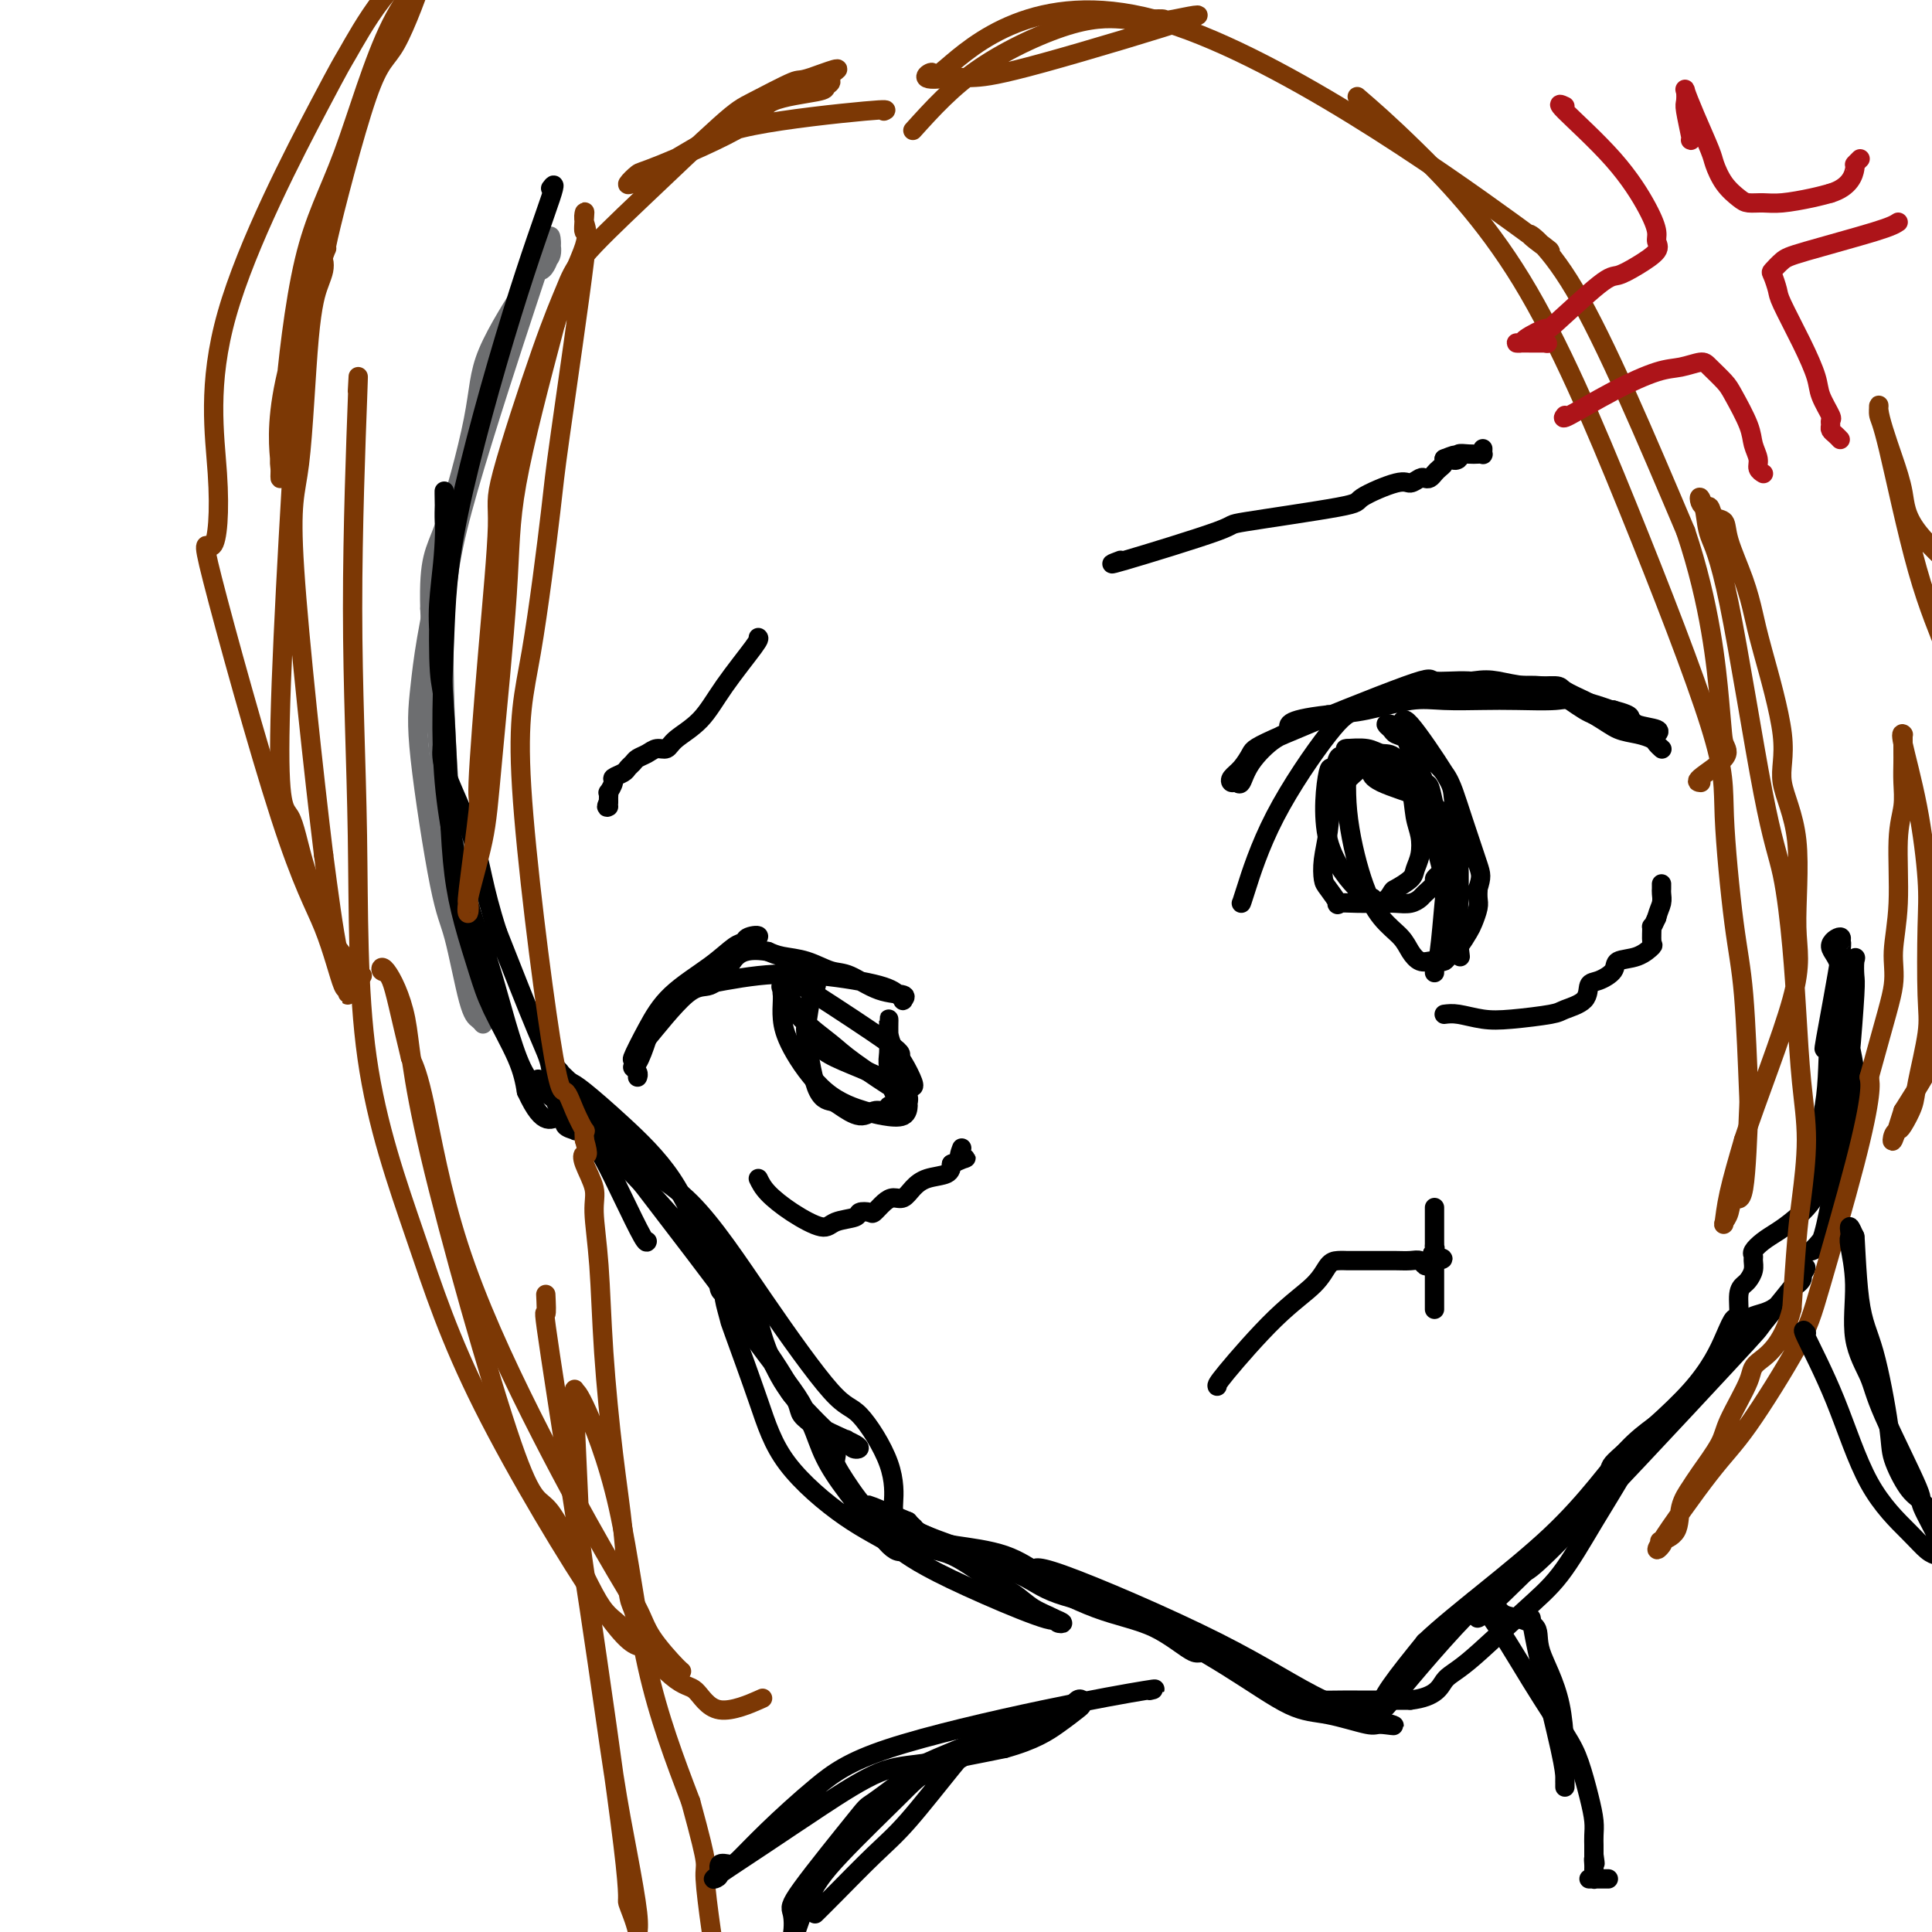 <svg viewBox='0 0 400 400' version='1.1' xmlns='http://www.w3.org/2000/svg' xmlns:xlink='http://www.w3.org/1999/xlink'><g fill='none' stroke='#6D6E70' stroke-width='4' stroke-linecap='round' stroke-linejoin='round'><path d='M111,57c0.358,-1.122 0.715,-2.244 -2,6c-2.715,8.244 -8.504,25.856 -12,38c-3.496,12.144 -4.699,18.822 -5,29c-0.301,10.178 0.300,23.858 1,33c0.700,9.142 1.498,13.747 2,16c0.502,2.253 0.710,2.153 1,3c0.290,0.847 0.664,2.641 1,4c0.336,1.359 0.633,2.283 0,2c-0.633,-0.283 -2.197,-1.772 -3,-4c-0.803,-2.228 -0.844,-5.195 -1,-7c-0.156,-1.805 -0.427,-2.447 -1,-8c-0.573,-5.553 -1.450,-16.015 -2,-24c-0.550,-7.985 -0.775,-13.492 -1,-19'/><path d='M89,126c-0.287,-10.576 0.997,-11.516 3,-17c2.003,-5.484 4.726,-15.513 6,-22c1.274,-6.487 1.098,-9.433 3,-14c1.902,-4.567 5.882,-10.756 8,-14c2.118,-3.244 2.373,-3.542 3,-4c0.627,-0.458 1.627,-1.077 2,-2c0.373,-0.923 0.118,-2.151 0,-3c-0.118,-0.849 -0.100,-1.319 0,-1c0.100,0.319 0.283,1.426 0,3c-0.283,1.574 -1.032,3.616 -2,4c-0.968,0.384 -2.156,-0.890 -6,10c-3.844,10.890 -10.346,33.944 -14,49c-3.654,15.056 -4.462,22.114 -5,27c-0.538,4.886 -0.807,7.599 0,15c0.807,7.401 2.689,19.489 4,26c1.311,6.511 2.050,7.443 3,11c0.950,3.557 2.110,9.737 3,13c0.890,3.263 1.509,3.609 2,4c0.491,0.391 0.855,0.826 1,1c0.145,0.174 0.073,0.087 0,0'/></g>
<g fill='none' stroke='#000000' stroke-width='4' stroke-linecap='round' stroke-linejoin='round'><path d='M114,39c0.594,-0.798 1.189,-1.596 0,2c-1.189,3.596 -4.160,11.585 -8,24c-3.840,12.415 -8.549,29.255 -11,41c-2.451,11.745 -2.643,18.393 -3,27c-0.357,8.607 -0.879,19.171 0,29c0.879,9.829 3.160,18.924 5,25c1.840,6.076 3.239,9.134 5,15c1.761,5.866 3.886,14.539 6,19c2.114,4.461 4.219,4.710 6,6c1.781,1.290 3.239,3.622 4,5c0.761,1.378 0.824,1.804 1,2c0.176,0.196 0.465,0.163 0,0c-0.465,-0.163 -1.685,-0.458 -2,-1c-0.315,-0.542 0.275,-1.333 0,-2c-0.275,-0.667 -1.414,-1.210 -2,-3c-0.586,-1.790 -0.619,-4.828 -1,-7c-0.381,-2.172 -1.109,-3.478 -3,-8c-1.891,-4.522 -4.946,-12.261 -8,-20'/><path d='M103,193c-3.085,-9.508 -3.297,-13.777 -5,-19c-1.703,-5.223 -4.897,-11.401 -6,-15c-1.103,-3.599 -0.113,-4.619 0,-9c0.113,-4.381 -0.649,-12.124 -1,-17c-0.351,-4.876 -0.290,-6.886 0,-10c0.290,-3.114 0.810,-7.333 1,-10c0.190,-2.667 0.052,-3.783 0,-5c-0.052,-1.217 -0.017,-2.536 0,-3c0.017,-0.464 0.018,-0.072 0,-1c-0.018,-0.928 -0.054,-3.175 0,-2c0.054,1.175 0.200,5.772 0,10c-0.200,4.228 -0.745,8.087 -1,13c-0.255,4.913 -0.221,10.879 0,14c0.221,3.121 0.629,3.397 1,8c0.371,4.603 0.705,13.535 1,20c0.295,6.465 0.551,10.464 1,14c0.449,3.536 1.090,6.608 2,10c0.910,3.392 2.089,7.105 3,10c0.911,2.895 1.553,4.972 3,8c1.447,3.028 3.699,7.008 5,10c1.301,2.992 1.650,4.996 2,7'/><path d='M109,226c3.655,7.984 5.291,5.443 7,5c1.709,-0.443 3.491,1.212 5,3c1.509,1.788 2.744,3.708 4,6c1.256,2.292 2.533,4.954 4,8c1.467,3.046 3.126,6.474 4,8c0.874,1.526 0.964,1.150 1,1c0.036,-0.150 0.018,-0.075 0,0'/><path d='M112,224c-0.849,-0.830 -1.698,-1.660 1,1c2.698,2.660 8.943,8.811 15,15c6.057,6.189 11.926,12.414 16,18c4.074,5.586 6.353,10.531 10,16c3.647,5.469 8.663,11.463 11,15c2.337,3.537 1.997,4.617 4,6c2.003,1.383 6.350,3.067 8,4c1.650,0.933 0.603,1.114 0,1c-0.603,-0.114 -0.760,-0.524 -1,-1c-0.240,-0.476 -0.562,-1.019 -1,-1c-0.438,0.019 -0.994,0.600 -3,-1c-2.006,-1.600 -5.464,-5.380 -7,-7c-1.536,-1.620 -1.149,-1.078 -4,-6c-2.851,-4.922 -8.938,-15.308 -13,-23c-4.062,-7.692 -6.099,-12.691 -9,-17c-2.901,-4.309 -6.666,-7.929 -10,-11c-3.334,-3.071 -6.238,-5.592 -8,-7c-1.762,-1.408 -2.381,-1.704 -3,-2'/><path d='M118,224c-3.611,-3.447 -2.140,-2.064 -2,-2c0.140,0.064 -1.053,-1.191 -1,-1c0.053,0.191 1.350,1.828 2,3c0.650,1.172 0.651,1.880 2,3c1.349,1.120 4.045,2.651 6,5c1.955,2.349 3.171,5.515 6,8c2.829,2.485 7.273,4.290 12,9c4.727,4.710 9.736,12.327 15,20c5.264,7.673 10.784,15.403 14,19c3.216,3.597 4.130,3.060 6,5c1.870,1.940 4.697,6.355 6,10c1.303,3.645 1.081,6.518 1,8c-0.081,1.482 -0.022,1.572 0,2c0.022,0.428 0.006,1.192 0,2c-0.006,0.808 -0.002,1.659 0,2c0.002,0.341 0.001,0.170 0,0'/><path d='M129,239c-3.232,-3.746 -6.463,-7.491 0,1c6.463,8.491 22.621,29.219 30,40c7.379,10.781 5.978,11.616 7,13c1.022,1.384 4.466,3.317 6,5c1.534,1.683 1.157,3.117 1,4c-0.157,0.883 -0.093,1.217 1,3c1.093,1.783 3.215,5.016 5,7c1.785,1.984 3.233,2.719 5,4c1.767,1.281 3.854,3.109 6,4c2.146,0.891 4.351,0.844 7,2c2.649,1.156 5.742,3.515 8,5c2.258,1.485 3.682,2.097 5,3c1.318,0.903 2.530,2.095 4,3c1.470,0.905 3.198,1.521 4,2c0.802,0.479 0.677,0.821 1,1c0.323,0.179 1.092,0.194 1,0c-0.092,-0.194 -1.046,-0.597 -2,-1'/><path d='M218,335c1.889,2.110 -12.887,-4.114 -21,-8c-8.113,-3.886 -9.561,-5.435 -12,-7c-2.439,-1.565 -5.868,-3.148 -10,-6c-4.132,-2.852 -8.968,-6.975 -12,-11c-3.032,-4.025 -4.262,-7.954 -6,-13c-1.738,-5.046 -3.986,-11.210 -5,-14c-1.014,-2.790 -0.794,-2.204 -1,-3c-0.206,-0.796 -0.839,-2.972 -1,-4c-0.161,-1.028 0.151,-0.907 0,-1c-0.151,-0.093 -0.765,-0.399 -1,-1c-0.235,-0.601 -0.091,-1.497 0,-2c0.091,-0.503 0.129,-0.614 0,-1c-0.129,-0.386 -0.426,-1.049 0,-1c0.426,0.049 1.575,0.808 2,1c0.425,0.192 0.127,-0.184 1,1c0.873,1.184 2.918,3.928 4,6c1.082,2.072 1.199,3.471 2,6c0.801,2.529 2.284,6.189 4,9c1.716,2.811 3.666,4.774 5,7c1.334,2.226 2.051,4.715 3,7c0.949,2.285 2.128,4.367 4,7c1.872,2.633 4.436,5.816 7,9'/><path d='M181,316c5.247,7.797 5.863,4.790 8,4c2.137,-0.790 5.795,0.638 10,2c4.205,1.362 8.959,2.659 12,4c3.041,1.341 4.371,2.725 8,4c3.629,1.275 9.557,2.440 16,5c6.443,2.560 13.400,6.513 19,10c5.600,3.487 9.844,6.506 13,8c3.156,1.494 5.223,1.462 8,2c2.777,0.538 6.262,1.648 8,2c1.738,0.352 1.728,-0.052 3,0c1.272,0.052 3.826,0.560 2,0c-1.826,-0.560 -8.034,-2.188 -14,-5c-5.966,-2.812 -11.692,-6.809 -22,-12c-10.308,-5.191 -25.199,-11.576 -32,-14c-6.801,-2.424 -5.513,-0.887 -6,-1c-0.487,-0.113 -2.749,-1.875 -6,-3c-3.251,-1.125 -7.490,-1.614 -10,-2c-2.510,-0.386 -3.291,-0.671 -4,-1c-0.709,-0.329 -1.345,-0.704 -2,-1c-0.655,-0.296 -1.330,-0.513 -2,-1c-0.670,-0.487 -1.335,-1.243 -2,-2'/><path d='M188,315c-15.411,-6.536 -4.938,-1.875 -1,0c3.938,1.875 1.340,0.963 1,1c-0.340,0.037 1.576,1.021 4,2c2.424,0.979 5.355,1.953 8,3c2.645,1.047 5.003,2.167 7,3c1.997,0.833 3.633,1.378 7,3c3.367,1.622 8.464,4.320 13,6c4.536,1.680 8.511,2.341 12,4c3.489,1.659 6.492,4.315 8,5c1.508,0.685 1.520,-0.601 5,1c3.480,1.601 10.426,6.089 14,8c3.574,1.911 3.775,1.244 4,1c0.225,-0.244 0.472,-0.065 2,0c1.528,0.065 4.335,0.018 6,0c1.665,-0.018 2.186,-0.005 3,0c0.814,0.005 1.920,0.001 3,0c1.080,-0.001 2.135,-0.000 3,0c0.865,0.000 1.541,0.000 2,0c0.459,-0.000 0.700,-0.000 1,0c0.300,0.000 0.657,0.000 1,0c0.343,-0.000 0.671,-0.000 1,0'/><path d='M292,352c5.455,-0.646 6.091,-2.762 7,-4c0.909,-1.238 2.089,-1.598 5,-4c2.911,-2.402 7.553,-6.846 11,-10c3.447,-3.154 5.700,-5.020 8,-8c2.300,-2.980 4.646,-7.076 7,-11c2.354,-3.924 4.717,-7.675 6,-10c1.283,-2.325 1.486,-3.223 2,-4c0.514,-0.777 1.337,-1.432 2,-2c0.663,-0.568 1.164,-1.047 1,-1c-0.164,0.047 -0.995,0.621 -2,2c-1.005,1.379 -2.184,3.563 -5,7c-2.816,3.437 -7.271,8.128 -12,12c-4.729,3.872 -9.734,6.924 -16,13c-6.266,6.076 -13.792,15.175 -17,19c-3.208,3.825 -2.097,2.376 -2,2c0.097,-0.376 -0.820,0.322 -1,0c-0.180,-0.322 0.377,-1.663 2,-4c1.623,-2.337 4.311,-5.668 7,-9'/><path d='M295,340c6.294,-6.002 18.030,-14.508 26,-22c7.970,-7.492 12.175,-13.969 16,-18c3.825,-4.031 7.270,-5.616 11,-9c3.730,-3.384 7.745,-8.566 10,-12c2.255,-3.434 2.752,-5.119 4,-6c1.248,-0.881 3.249,-0.957 5,-2c1.751,-1.043 3.251,-3.052 4,-4c0.749,-0.948 0.745,-0.835 1,-1c0.255,-0.165 0.769,-0.608 1,-1c0.231,-0.392 0.178,-0.732 0,-1c-0.178,-0.268 -0.482,-0.465 0,-1c0.482,-0.535 1.751,-1.408 0,1c-1.751,2.408 -6.521,8.098 -8,10c-1.479,1.902 0.334,0.018 -8,9c-8.334,8.982 -26.816,28.832 -35,37c-8.184,8.168 -6.070,4.653 -7,5c-0.930,0.347 -4.904,4.555 -7,7c-2.096,2.445 -2.313,3.127 -2,3c0.313,-0.127 1.157,-1.064 2,-2'/><path d='M308,333c3.670,-3.512 11.844,-11.293 17,-17c5.156,-5.707 7.293,-9.341 8,-11c0.707,-1.659 -0.017,-1.345 3,-4c3.017,-2.655 9.774,-8.280 14,-13c4.226,-4.720 5.920,-8.536 7,-11c1.080,-2.464 1.546,-3.577 2,-4c0.454,-0.423 0.896,-0.158 1,-1c0.104,-0.842 -0.130,-2.793 0,-4c0.130,-1.207 0.624,-1.672 1,-2c0.376,-0.328 0.635,-0.521 1,-1c0.365,-0.479 0.835,-1.245 1,-2c0.165,-0.755 0.025,-1.500 0,-2c-0.025,-0.500 0.067,-0.754 0,-1c-0.067,-0.246 -0.292,-0.484 0,-1c0.292,-0.516 1.100,-1.309 2,-2c0.900,-0.691 1.890,-1.278 3,-2c1.110,-0.722 2.339,-1.577 4,-3c1.661,-1.423 3.755,-3.415 5,-7c1.245,-3.585 1.643,-8.765 2,-12c0.357,-3.235 0.673,-4.525 1,-6c0.327,-1.475 0.665,-3.136 1,-5c0.335,-1.864 0.668,-3.932 1,-6'/><path d='M382,216c0.999,-5.491 0.998,-4.719 1,-5c0.002,-0.281 0.007,-1.616 0,-2c-0.007,-0.384 -0.025,0.184 0,0c0.025,-0.184 0.093,-1.121 0,0c-0.093,1.121 -0.348,4.300 0,7c0.348,2.700 1.299,4.919 1,10c-0.299,5.081 -1.847,13.022 -3,17c-1.153,3.978 -1.911,3.993 -2,5c-0.089,1.007 0.490,3.008 0,5c-0.490,1.992 -2.047,3.976 -3,5c-0.953,1.024 -1.300,1.088 -1,1c0.300,-0.088 1.246,-0.329 2,-2c0.754,-1.671 1.316,-4.773 2,-8c0.684,-3.227 1.490,-6.578 2,-10c0.510,-3.422 0.725,-6.913 1,-10c0.275,-3.087 0.611,-5.770 1,-10c0.389,-4.230 0.831,-10.006 1,-13c0.169,-2.994 0.066,-3.204 0,-4c-0.066,-0.796 -0.095,-2.176 0,-3c0.095,-0.824 0.313,-1.093 0,0c-0.313,1.093 -1.156,3.546 -2,6'/><path d='M382,205c-0.762,4.700 -1.669,13.449 -3,21c-1.331,7.551 -3.088,13.902 -4,17c-0.912,3.098 -0.979,2.941 -1,3c-0.021,0.059 0.006,0.334 0,1c-0.006,0.666 -0.044,1.722 0,1c0.044,-0.722 0.170,-3.222 1,-7c0.830,-3.778 2.363,-8.836 3,-14c0.637,-5.164 0.376,-10.436 1,-15c0.624,-4.564 2.132,-8.419 2,-11c-0.132,-2.581 -1.903,-3.886 -2,-5c-0.097,-1.114 1.480,-2.036 2,-2c0.520,0.036 -0.018,1.032 0,1c0.018,-0.032 0.593,-1.091 0,3c-0.593,4.091 -2.352,13.332 -3,17c-0.648,3.668 -0.185,1.762 0,1c0.185,-0.762 0.093,-0.381 0,0'/></g>
<g fill='none' stroke='#7C3805' stroke-width='4' stroke-linecap='round' stroke-linejoin='round'><path d='M183,23c0.599,-0.235 1.198,-0.469 -4,0c-5.198,0.469 -16.194,1.642 -23,3c-6.806,1.358 -9.423,2.902 -13,5c-3.577,2.098 -8.114,4.751 -10,6c-1.886,1.249 -1.119,1.094 -1,1c0.119,-0.094 -0.409,-0.128 -1,0c-0.591,0.128 -1.245,0.417 -1,0c0.245,-0.417 1.390,-1.540 2,-2c0.610,-0.460 0.684,-0.256 5,-2c4.316,-1.744 12.874,-5.437 17,-8c4.126,-2.563 3.821,-3.996 6,-5c2.179,-1.004 6.842,-1.578 9,-2c2.158,-0.422 1.812,-0.690 2,-1c0.188,-0.310 0.911,-0.660 1,-1c0.089,-0.340 -0.455,-0.670 -1,-1'/><path d='M171,16c5.791,-3.407 -0.231,-0.923 -3,0c-2.769,0.923 -2.286,0.286 -4,1c-1.714,0.714 -5.627,2.778 -8,4c-2.373,1.222 -3.207,1.603 -7,5c-3.793,3.397 -10.545,9.810 -16,15c-5.455,5.190 -9.614,9.156 -12,12c-2.386,2.844 -2.998,4.567 -4,7c-1.002,2.433 -2.392,5.577 -5,13c-2.608,7.423 -6.434,19.126 -8,25c-1.566,5.874 -0.872,5.919 -1,11c-0.128,5.081 -1.078,15.198 -2,26c-0.922,10.802 -1.816,22.290 -2,27c-0.184,4.710 0.340,2.644 0,6c-0.340,3.356 -1.545,12.135 -2,16c-0.455,3.865 -0.159,2.817 0,3c0.159,0.183 0.183,1.599 0,2c-0.183,0.401 -0.573,-0.211 0,-3c0.573,-2.789 2.109,-7.756 3,-12c0.891,-4.244 1.136,-7.767 2,-17c0.864,-9.233 2.348,-24.178 3,-34c0.652,-9.822 0.472,-14.521 2,-23c1.528,-8.479 4.764,-20.740 8,-33'/><path d='M115,67c2.596,-8.458 5.087,-13.103 6,-16c0.913,-2.897 0.249,-4.045 0,-5c-0.249,-0.955 -0.085,-1.716 0,-2c0.085,-0.284 0.089,-0.089 0,1c-0.089,1.089 -0.270,3.072 0,3c0.270,-0.072 0.991,-2.200 0,6c-0.991,8.200 -3.696,26.728 -5,36c-1.304,9.272 -1.209,9.287 -2,16c-0.791,6.713 -2.469,20.125 -4,29c-1.531,8.875 -2.914,13.213 -2,28c0.914,14.787 4.126,40.024 6,52c1.874,11.976 2.411,10.693 3,11c0.589,0.307 1.230,2.206 2,4c0.770,1.794 1.669,3.483 2,4c0.331,0.517 0.095,-0.138 0,0c-0.095,0.138 -0.047,1.069 0,2'/><path d='M121,236c1.116,3.875 0.407,3.063 0,3c-0.407,-0.063 -0.513,0.625 0,2c0.513,1.375 1.646,3.439 2,5c0.354,1.561 -0.070,2.620 0,5c0.070,2.380 0.635,6.080 1,11c0.365,4.920 0.531,11.060 1,18c0.469,6.940 1.240,14.681 2,21c0.760,6.319 1.510,11.216 2,16c0.490,4.784 0.720,9.453 1,12c0.280,2.547 0.611,2.970 1,4c0.389,1.030 0.836,2.668 1,3c0.164,0.332 0.044,-0.641 0,-1c-0.044,-0.359 -0.013,-0.102 0,0c0.013,0.102 0.006,0.051 0,0'/><path d='M74,81c0.144,-2.906 0.289,-5.812 0,2c-0.289,7.812 -1.011,26.342 -1,43c0.011,16.658 0.753,31.445 1,47c0.247,15.555 -0.003,31.879 2,46c2.003,14.121 6.259,26.038 10,37c3.741,10.962 6.967,20.968 14,35c7.033,14.032 17.873,32.089 24,41c6.127,8.911 7.540,8.674 9,9c1.460,0.326 2.966,1.213 4,2c1.034,0.787 1.595,1.475 2,2c0.405,0.525 0.655,0.889 1,1c0.345,0.111 0.785,-0.029 1,0c0.215,0.029 0.204,0.229 -1,-1c-1.204,-1.229 -3.601,-3.886 -5,-6c-1.399,-2.114 -1.799,-3.684 -3,-6c-1.201,-2.316 -3.203,-5.377 -7,-12c-3.797,-6.623 -9.389,-16.806 -15,-28c-5.611,-11.194 -11.241,-23.398 -15,-35c-3.759,-11.602 -5.645,-22.600 -7,-29c-1.355,-6.400 -2.177,-8.200 -3,-10'/><path d='M85,219c-2.332,-9.565 -3.161,-13.977 -4,-16c-0.839,-2.023 -1.687,-1.658 -2,-2c-0.313,-0.342 -0.091,-1.390 1,0c1.091,1.390 3.051,5.217 4,10c0.949,4.783 0.887,10.523 5,28c4.113,17.477 12.400,46.691 17,60c4.600,13.309 5.514,10.714 8,14c2.486,3.286 6.544,12.453 9,17c2.456,4.547 3.311,4.475 6,7c2.689,2.525 7.212,7.646 10,10c2.788,2.354 3.840,1.940 5,3c1.160,1.060 2.428,3.593 5,4c2.572,0.407 6.449,-1.312 8,-2c1.551,-0.688 0.775,-0.344 0,0'/><path d='M189,27c4.065,-4.506 8.131,-9.012 14,-13c5.869,-3.988 13.542,-7.459 19,-9c5.458,-1.541 8.702,-1.153 11,-1c2.298,0.153 3.650,0.072 5,0c1.350,-0.072 2.697,-0.135 3,0c0.303,0.135 -0.438,0.467 2,0c2.438,-0.467 8.056,-1.733 3,0c-5.056,1.733 -20.784,6.467 -30,9c-9.216,2.533 -11.919,2.867 -14,3c-2.081,0.133 -3.541,0.067 -5,0'/><path d='M197,16c-8.288,1.348 -4.509,-1.281 -4,-1c0.509,0.281 -2.253,3.474 3,-1c5.253,-4.474 18.521,-16.613 43,-10c24.479,6.613 60.170,31.979 74,42c13.830,10.021 5.800,4.698 4,3c-1.800,-1.698 2.628,0.229 9,11c6.372,10.771 14.686,30.385 23,50'/><path d='M349,110c5.105,15.149 6.366,28.021 7,35c0.634,6.979 0.639,8.066 1,9c0.361,0.934 1.076,1.714 0,3c-1.076,1.286 -3.944,3.077 -5,4c-1.056,0.923 -0.302,0.978 0,1c0.302,0.022 0.151,0.011 0,0'/><path d='M281,20c3.115,2.682 6.231,5.364 12,11c5.769,5.636 14.193,14.227 22,27c7.807,12.773 14.999,29.729 22,47c7.001,17.271 13.813,34.858 17,45c3.187,10.142 2.749,12.840 3,19c0.251,6.160 1.190,15.783 2,22c0.810,6.217 1.492,9.029 2,15c0.508,5.971 0.841,15.102 1,19c0.159,3.898 0.144,2.564 0,6c-0.144,3.436 -0.417,11.642 -1,15c-0.583,3.358 -1.475,1.866 -2,2c-0.525,0.134 -0.682,1.892 -1,3c-0.318,1.108 -0.797,1.565 -1,2c-0.203,0.435 -0.132,0.848 0,0c0.132,-0.848 0.323,-2.957 1,-6c0.677,-3.043 1.838,-7.022 3,-11'/><path d='M361,236c2.683,-8.226 7.889,-21.291 10,-29c2.111,-7.709 1.127,-10.063 1,-15c-0.127,-4.937 0.605,-12.457 0,-18c-0.605,-5.543 -2.545,-9.109 -3,-12c-0.455,-2.891 0.575,-5.109 0,-10c-0.575,-4.891 -2.755,-12.456 -4,-17c-1.245,-4.544 -1.556,-6.067 -2,-8c-0.444,-1.933 -1.022,-4.277 -2,-7c-0.978,-2.723 -2.356,-5.825 -3,-8c-0.644,-2.175 -0.554,-3.422 -1,-4c-0.446,-0.578 -1.427,-0.486 -2,-1c-0.573,-0.514 -0.739,-1.633 -1,-2c-0.261,-0.367 -0.619,0.017 -1,0c-0.381,-0.017 -0.787,-0.436 -1,-1c-0.213,-0.564 -0.234,-1.273 0,-1c0.234,0.273 0.724,1.527 1,3c0.276,1.473 0.340,3.165 1,5c0.660,1.835 1.917,3.814 4,14c2.083,10.186 4.991,28.579 7,39c2.009,10.421 3.117,12.868 4,17c0.883,4.132 1.540,9.948 2,15c0.460,5.052 0.723,9.341 1,14c0.277,4.659 0.569,9.688 1,14c0.431,4.312 1.002,7.908 1,12c-0.002,4.092 -0.578,8.678 -1,12c-0.422,3.322 -0.692,5.378 -1,9c-0.308,3.622 -0.654,8.811 -1,14'/><path d='M371,271c-1.989,7.778 -5.461,9.722 -7,11c-1.539,1.278 -1.146,1.888 -2,4c-0.854,2.112 -2.954,5.725 -4,8c-1.046,2.275 -1.037,3.211 -2,5c-0.963,1.789 -2.896,4.431 -4,6c-1.104,1.569 -1.379,2.066 -2,3c-0.621,0.934 -1.590,2.304 -2,4c-0.410,1.696 -0.262,3.717 -1,5c-0.738,1.283 -2.362,1.828 -3,2c-0.638,0.172 -0.291,-0.029 0,0c0.291,0.029 0.525,0.288 0,1c-0.525,0.712 -1.810,1.877 0,-1c1.810,-2.877 6.715,-9.797 10,-14c3.285,-4.203 4.951,-5.689 8,-10c3.049,-4.311 7.483,-11.448 10,-16c2.517,-4.552 3.118,-6.519 5,-13c1.882,-6.481 5.045,-17.476 7,-25c1.955,-7.524 2.701,-11.578 3,-14c0.299,-2.422 0.149,-3.211 0,-4'/><path d='M387,223c3.470,-12.655 4.646,-16.292 5,-19c0.354,-2.708 -0.116,-4.489 0,-7c0.116,-2.511 0.816,-5.754 1,-10c0.184,-4.246 -0.147,-9.494 0,-13c0.147,-3.506 0.771,-5.268 1,-7c0.229,-1.732 0.061,-3.434 0,-5c-0.061,-1.566 -0.016,-2.997 0,-4c0.016,-1.003 0.004,-1.579 0,-2c-0.004,-0.421 -0.001,-0.687 0,-1c0.001,-0.313 0.001,-0.672 0,-1c-0.001,-0.328 -0.003,-0.626 0,-1c0.003,-0.374 0.010,-0.825 0,-1c-0.010,-0.175 -0.037,-0.075 0,0c0.037,0.075 0.140,0.125 0,0c-0.140,-0.125 -0.521,-0.425 0,2c0.521,2.425 1.945,7.574 3,13c1.055,5.426 1.740,11.130 2,15c0.260,3.870 0.096,5.906 0,10c-0.096,4.094 -0.124,10.246 0,14c0.124,3.754 0.398,5.111 0,8c-0.398,2.889 -1.469,7.312 -2,10c-0.531,2.688 -0.522,3.643 -1,5c-0.478,1.357 -1.443,3.118 -2,4c-0.557,0.882 -0.706,0.886 -1,1c-0.294,0.114 -0.733,0.338 -1,1c-0.267,0.662 -0.362,1.760 0,1c0.362,-0.760 1.181,-3.380 2,-6'/><path d='M394,230c1.731,-2.881 5.058,-7.583 8,-14c2.942,-6.417 5.500,-14.547 7,-19c1.500,-4.453 1.942,-5.228 3,-11c1.058,-5.772 2.730,-16.541 3,-22c0.270,-5.459 -0.863,-5.609 -1,-7c-0.137,-1.391 0.721,-4.022 0,-10c-0.721,-5.978 -3.022,-15.304 -4,-20c-0.978,-4.696 -0.633,-4.762 -3,-7c-2.367,-2.238 -7.447,-6.648 -10,-10c-2.553,-3.352 -2.579,-5.646 -3,-8c-0.421,-2.354 -1.238,-4.768 -2,-7c-0.762,-2.232 -1.469,-4.281 -2,-6c-0.531,-1.719 -0.885,-3.107 -1,-4c-0.115,-0.893 0.010,-1.292 0,-1c-0.010,0.292 -0.155,1.275 0,2c0.155,0.725 0.609,1.193 2,7c1.391,5.807 3.721,16.954 6,25c2.279,8.046 4.509,12.992 6,17c1.491,4.008 2.243,7.079 3,10c0.757,2.921 1.521,5.691 2,10c0.479,4.309 0.675,10.155 1,14c0.325,3.845 0.780,5.689 1,9c0.220,3.311 0.206,8.089 0,11c-0.206,2.911 -0.603,3.956 -1,5'/><path d='M409,194c-0.023,7.101 -0.581,5.353 -1,5c-0.419,-0.353 -0.700,0.689 -1,1c-0.300,0.311 -0.619,-0.109 -1,0c-0.381,0.109 -0.823,0.745 -1,1c-0.177,0.255 -0.088,0.127 0,0'/><path d='M91,-8c0.885,-0.773 1.770,-1.547 0,0c-1.770,1.547 -6.196,5.414 -10,13c-3.804,7.586 -6.984,18.890 -10,27c-3.016,8.110 -5.866,13.026 -8,22c-2.134,8.974 -3.553,22.006 -4,28c-0.447,5.994 0.078,4.950 0,6c-0.078,1.050 -0.757,4.196 -1,6c-0.243,1.804 -0.048,2.268 0,3c0.048,0.732 -0.050,1.734 0,2c0.050,0.266 0.249,-0.203 0,-3c-0.249,-2.797 -0.947,-7.924 1,-17c1.947,-9.076 6.540,-22.103 8,-26c1.460,-3.897 -0.214,1.337 1,-4c1.214,-5.337 5.315,-21.245 8,-29c2.685,-7.755 3.954,-7.357 6,-11c2.046,-3.643 4.870,-11.327 6,-15c1.130,-3.673 0.565,-3.337 0,-3'/><path d='M88,-9c4.446,-13.878 1.062,-4.571 0,-1c-1.062,3.571 0.200,1.408 -1,2c-1.200,0.592 -4.860,3.938 -8,8c-3.140,4.062 -5.760,8.840 -7,11c-1.240,2.160 -1.101,1.702 -6,11c-4.899,9.298 -14.837,28.351 -19,43c-4.163,14.649 -2.550,24.893 -2,33c0.550,8.107 0.039,14.077 -1,15c-1.039,0.923 -2.604,-3.203 0,7c2.604,10.203 9.377,34.734 14,49c4.623,14.266 7.097,18.269 9,23c1.903,4.731 3.237,10.192 4,12c0.763,1.808 0.956,-0.038 1,0c0.044,0.038 -0.060,1.959 0,2c0.060,0.041 0.285,-1.797 0,-3c-0.285,-1.203 -1.082,-1.772 -2,-6c-0.918,-4.228 -1.959,-12.114 -3,-20'/><path d='M67,177c-2.014,-16.583 -5.047,-44.540 -6,-59c-0.953,-14.460 0.176,-15.422 1,-22c0.824,-6.578 1.343,-18.771 2,-26c0.657,-7.229 1.451,-9.493 2,-11c0.549,-1.507 0.852,-2.257 1,-3c0.148,-0.743 0.142,-1.480 0,-2c-0.142,-0.520 -0.421,-0.822 -1,0c-0.579,0.822 -1.458,2.770 -2,3c-0.542,0.230 -0.748,-1.257 -2,17c-1.252,18.257 -3.550,56.258 -4,75c-0.450,18.742 0.949,18.223 2,20c1.051,1.777 1.755,5.848 3,10c1.245,4.152 3.030,8.383 4,11c0.970,2.617 1.124,3.619 2,5c0.876,1.381 2.472,3.141 3,4c0.528,0.859 -0.013,0.818 0,1c0.013,0.182 0.580,0.587 1,1c0.420,0.413 0.691,0.832 1,1c0.309,0.168 0.654,0.084 1,0'/></g>
<g fill='none' stroke='#000000' stroke-width='4' stroke-linecap='round' stroke-linejoin='round'><path d='M257,187c0.040,-0.047 0.079,-0.094 1,-3c0.921,-2.906 2.723,-8.671 6,-15c3.277,-6.329 8.028,-13.222 11,-17c2.972,-3.778 4.164,-4.441 6,-5c1.836,-0.559 4.317,-1.012 7,-2c2.683,-0.988 5.569,-2.509 7,-3c1.431,-0.491 1.406,0.050 3,0c1.594,-0.050 4.805,-0.691 7,-1c2.195,-0.309 3.372,-0.286 5,0c1.628,0.286 3.705,0.836 6,1c2.295,0.164 4.807,-0.057 6,0c1.193,0.057 1.065,0.394 2,1c0.935,0.606 2.931,1.482 4,2c1.069,0.518 1.211,0.678 2,1c0.789,0.322 2.225,0.806 3,1c0.775,0.194 0.887,0.097 1,0'/><path d='M334,147c5.053,1.333 3.185,1.664 3,2c-0.185,0.336 1.313,0.675 2,1c0.687,0.325 0.562,0.634 1,1c0.438,0.366 1.439,0.787 2,1c0.561,0.213 0.684,0.218 1,0c0.316,-0.218 0.826,-0.657 0,-1c-0.826,-0.343 -2.989,-0.589 -4,-1c-1.011,-0.411 -0.872,-0.986 -3,-2c-2.128,-1.014 -6.525,-2.467 -9,-3c-2.475,-0.533 -3.029,-0.144 -5,0c-1.971,0.144 -5.361,0.045 -8,0c-2.639,-0.045 -4.528,-0.037 -7,0c-2.472,0.037 -5.529,0.103 -8,0c-2.471,-0.103 -4.358,-0.374 -7,0c-2.642,0.374 -6.041,1.393 -9,2c-2.959,0.607 -5.480,0.804 -8,1'/><path d='M275,148c-9.748,1.086 -8.117,2.301 -8,3c0.117,0.699 -1.278,0.881 -3,2c-1.722,1.119 -3.769,3.173 -5,5c-1.231,1.827 -1.645,3.427 -2,4c-0.355,0.573 -0.652,0.119 -1,0c-0.348,-0.119 -0.746,0.096 -1,0c-0.254,-0.096 -0.364,-0.504 0,-1c0.364,-0.496 1.202,-1.082 2,-2c0.798,-0.918 1.555,-2.170 2,-3c0.445,-0.830 0.576,-1.238 7,-4c6.424,-2.762 19.140,-7.878 25,-10c5.860,-2.122 4.865,-1.249 6,-1c1.135,0.249 4.400,-0.127 7,0c2.600,0.127 4.534,0.758 6,1c1.466,0.242 2.465,0.096 4,0c1.535,-0.096 3.605,-0.142 5,0c1.395,0.142 2.116,0.471 3,1c0.884,0.529 1.930,1.258 3,2c1.070,0.742 2.163,1.498 3,2c0.837,0.502 1.419,0.751 2,1'/><path d='M330,148c2.637,1.560 3.730,2.460 5,3c1.270,0.540 2.719,0.719 4,1c1.281,0.281 2.396,0.664 3,1c0.604,0.336 0.698,0.626 1,1c0.302,0.374 0.812,0.831 1,1c0.188,0.169 0.054,0.048 0,0c-0.054,-0.048 -0.027,-0.024 0,0'/><path d='M284,157c0.204,-0.055 0.408,-0.110 -1,1c-1.408,1.110 -4.428,3.384 -6,6c-1.572,2.616 -1.695,5.574 -2,8c-0.305,2.426 -0.792,4.321 -1,6c-0.208,1.679 -0.136,3.144 0,4c0.136,0.856 0.336,1.105 1,2c0.664,0.895 1.791,2.436 2,3c0.209,0.564 -0.499,0.152 0,0c0.499,-0.152 2.204,-0.044 4,0c1.796,0.044 3.684,0.024 5,0c1.316,-0.024 2.059,-0.052 3,0c0.941,0.052 2.080,0.183 3,0c0.920,-0.183 1.622,-0.679 2,-1c0.378,-0.321 0.431,-0.468 1,-1c0.569,-0.532 1.653,-1.451 2,-2c0.347,-0.549 -0.044,-0.728 0,-1c0.044,-0.272 0.522,-0.636 1,-1'/><path d='M298,181c1.154,-1.303 1.038,-1.561 1,-2c-0.038,-0.439 0.001,-1.060 0,-2c-0.001,-0.940 -0.042,-2.200 0,-3c0.042,-0.800 0.166,-1.141 0,-2c-0.166,-0.859 -0.621,-2.237 -1,-3c-0.379,-0.763 -0.681,-0.911 -1,-2c-0.319,-1.089 -0.653,-3.118 -1,-4c-0.347,-0.882 -0.706,-0.618 -1,-1c-0.294,-0.382 -0.524,-1.409 -1,-2c-0.476,-0.591 -1.199,-0.746 -2,-1c-0.801,-0.254 -1.682,-0.608 -2,-1c-0.318,-0.392 -0.074,-0.823 -1,-1c-0.926,-0.177 -3.021,-0.101 -5,0c-1.979,0.101 -3.843,0.227 -5,0c-1.157,-0.227 -1.608,-0.808 -2,0c-0.392,0.808 -0.726,3.006 -1,3c-0.274,-0.006 -0.488,-2.215 -1,0c-0.512,2.215 -1.321,8.852 0,14c1.321,5.148 4.771,8.805 6,10c1.229,1.195 0.237,-0.071 0,0c-0.237,0.071 0.282,1.481 1,2c0.718,0.519 1.634,0.148 2,0c0.366,-0.148 0.183,-0.074 0,0'/><path d='M284,186c2.283,1.664 3.491,-0.175 4,-1c0.509,-0.825 0.319,-0.636 1,-1c0.681,-0.364 2.232,-1.281 3,-2c0.768,-0.719 0.754,-1.239 1,-2c0.246,-0.761 0.751,-1.763 1,-3c0.249,-1.237 0.243,-2.709 0,-4c-0.243,-1.291 -0.724,-2.402 -1,-4c-0.276,-1.598 -0.348,-3.682 -1,-6c-0.652,-2.318 -1.885,-4.870 -3,-6c-1.115,-1.130 -2.113,-0.839 -3,-1c-0.887,-0.161 -1.662,-0.774 -3,-1c-1.338,-0.226 -3.239,-0.065 -4,0c-0.761,0.065 -0.380,0.032 0,0'/><path d='M279,155c0.066,-0.033 0.133,-0.067 0,2c-0.133,2.067 -0.464,6.234 0,11c0.464,4.766 1.724,10.132 3,14c1.276,3.868 2.569,6.238 4,8c1.431,1.762 2.999,2.917 4,4c1.001,1.083 1.434,2.094 2,3c0.566,0.906 1.265,1.708 2,2c0.735,0.292 1.506,0.076 2,0c0.494,-0.076 0.713,-0.011 1,0c0.287,0.011 0.644,-0.031 1,0c0.356,0.031 0.711,0.137 1,0c0.289,-0.137 0.512,-0.516 1,-1c0.488,-0.484 1.241,-1.074 2,-2c0.759,-0.926 1.524,-2.187 2,-3c0.476,-0.813 0.664,-1.177 1,-2c0.336,-0.823 0.821,-2.106 1,-3c0.179,-0.894 0.051,-1.398 0,-2c-0.051,-0.602 -0.026,-1.301 0,-2'/><path d='M306,184c0.774,-2.526 0.709,-2.841 0,-5c-0.709,-2.159 -2.062,-6.161 -3,-9c-0.938,-2.839 -1.460,-4.514 -2,-6c-0.540,-1.486 -1.099,-2.783 -2,-4c-0.901,-1.217 -2.143,-2.353 -3,-3c-0.857,-0.647 -1.328,-0.803 -2,-1c-0.672,-0.197 -1.543,-0.435 -2,-1c-0.457,-0.565 -0.499,-1.459 -1,-2c-0.501,-0.541 -1.462,-0.731 -2,-1c-0.538,-0.269 -0.655,-0.617 -1,-1c-0.345,-0.383 -0.919,-0.800 -1,-1c-0.081,-0.200 0.331,-0.182 1,0c0.669,0.182 1.595,0.527 2,0c0.405,-0.527 0.291,-1.927 2,0c1.709,1.927 5.243,7.181 7,10c1.757,2.819 1.739,3.203 2,6c0.261,2.797 0.802,8.006 1,12c0.198,3.994 0.053,6.771 0,9c-0.053,2.229 -0.014,3.908 0,5c0.014,1.092 0.004,1.598 0,2c-0.004,0.402 -0.002,0.701 0,1'/><path d='M302,195c0.525,5.610 0.338,2.136 0,1c-0.338,-1.136 -0.827,0.067 -1,0c-0.173,-0.067 -0.032,-1.405 0,-2c0.032,-0.595 -0.046,-0.446 0,-2c0.046,-1.554 0.216,-4.811 0,-7c-0.216,-2.189 -0.818,-3.310 -1,-5c-0.182,-1.690 0.057,-3.951 0,-6c-0.057,-2.049 -0.408,-3.888 -1,-5c-0.592,-1.112 -1.423,-1.498 -2,-2c-0.577,-0.502 -0.900,-1.120 -3,-2c-2.100,-0.880 -5.979,-2.023 -8,-3c-2.021,-0.977 -2.186,-1.788 -2,-2c0.186,-0.212 0.723,0.173 1,0c0.277,-0.173 0.296,-0.906 2,0c1.704,0.906 5.095,3.452 7,6c1.905,2.548 2.325,5.100 3,8c0.675,2.900 1.603,6.148 2,8c0.397,1.852 0.261,2.306 0,5c-0.261,2.694 -0.646,7.627 -1,10c-0.354,2.373 -0.677,2.187 -1,2'/><path d='M297,199c0.000,4.167 0.000,2.083 0,0'/><path d='M144,204c-0.631,0.214 -1.263,0.428 1,0c2.263,-0.428 7.419,-1.498 12,-2c4.581,-0.502 8.585,-0.435 13,0c4.415,0.435 9.239,1.237 12,2c2.761,0.763 3.458,1.486 4,2c0.542,0.514 0.928,0.821 1,1c0.072,0.179 -0.170,0.232 0,0c0.170,-0.232 0.753,-0.748 0,-1c-0.753,-0.252 -2.841,-0.238 -5,-1c-2.159,-0.762 -4.388,-2.298 -6,-3c-1.612,-0.702 -2.607,-0.570 -4,-1c-1.393,-0.430 -3.183,-1.424 -5,-2c-1.817,-0.576 -3.662,-0.736 -5,-1c-1.338,-0.264 -2.169,-0.632 -3,-1'/><path d='M159,197c-5.794,-0.962 -6.777,1.135 -8,3c-1.223,1.865 -2.684,3.500 -4,4c-1.316,0.500 -2.488,-0.135 -5,2c-2.512,2.135 -6.364,7.038 -8,9c-1.636,1.962 -1.057,0.981 -1,1c0.057,0.019 -0.408,1.037 -1,2c-0.592,0.963 -1.312,1.869 -1,1c0.312,-0.869 1.656,-3.514 3,-6c1.344,-2.486 2.686,-4.813 5,-7c2.314,-2.187 5.598,-4.234 8,-6c2.402,-1.766 3.923,-3.249 5,-4c1.077,-0.751 1.711,-0.768 2,-1c0.289,-0.232 0.232,-0.678 1,-1c0.768,-0.322 2.362,-0.521 2,0c-0.362,0.521 -2.681,1.760 -5,3'/><path d='M152,197c-1.606,1.248 -4.120,2.870 -7,5c-2.880,2.130 -6.127,4.770 -8,7c-1.873,2.230 -2.372,4.051 -3,6c-0.628,1.949 -1.384,4.025 -2,5c-0.616,0.975 -1.093,0.849 -1,1c0.093,0.151 0.756,0.579 1,1c0.244,0.421 0.070,0.835 0,1c-0.070,0.165 -0.035,0.083 0,0'/><path d='M169,204c-0.320,0.182 -0.640,0.364 -1,2c-0.360,1.636 -0.762,4.727 -1,6c-0.238,1.273 -0.314,0.728 0,3c0.314,2.272 1.018,7.361 2,10c0.982,2.639 2.242,2.827 3,3c0.758,0.173 1.015,0.330 2,1c0.985,0.670 2.697,1.854 4,2c1.303,0.146 2.195,-0.745 3,-1c0.805,-0.255 1.523,0.126 2,0c0.477,-0.126 0.713,-0.757 1,-1c0.287,-0.243 0.623,-0.096 1,0c0.377,0.096 0.794,0.141 1,0c0.206,-0.141 0.202,-0.469 0,-1c-0.202,-0.531 -0.601,-1.266 -1,-2'/><path d='M185,226c0.317,-1.531 -2.390,-2.859 -5,-4c-2.610,-1.141 -5.123,-2.093 -7,-3c-1.877,-0.907 -3.120,-1.767 -4,-3c-0.880,-1.233 -1.399,-2.838 -2,-4c-0.601,-1.162 -1.285,-1.883 -2,-3c-0.715,-1.117 -1.460,-2.632 -2,-3c-0.540,-0.368 -0.874,0.410 -1,0c-0.126,-0.410 -0.043,-2.006 0,-2c0.043,0.006 0.045,1.616 0,3c-0.045,1.384 -0.138,2.542 0,4c0.138,1.458 0.506,3.216 2,6c1.494,2.784 4.113,6.595 7,9c2.887,2.405 6.041,3.405 8,4c1.959,0.595 2.721,0.784 4,1c1.279,0.216 3.075,0.460 4,0c0.925,-0.460 0.980,-1.624 1,-2c0.020,-0.376 0.006,0.035 0,0c-0.006,-0.035 -0.003,-0.518 0,-1'/><path d='M188,228c0.477,-1.002 -0.831,-2.007 -1,-2c-0.169,0.007 0.799,1.025 -1,0c-1.799,-1.025 -6.367,-4.092 -9,-6c-2.633,-1.908 -3.332,-2.658 -5,-4c-1.668,-1.342 -4.306,-3.278 -6,-5c-1.694,-1.722 -2.443,-3.231 -3,-4c-0.557,-0.769 -0.923,-0.796 -1,-1c-0.077,-0.204 0.135,-0.583 0,-1c-0.135,-0.417 -0.618,-0.871 0,-1c0.618,-0.129 2.337,0.067 3,0c0.663,-0.067 0.269,-0.397 4,2c3.731,2.397 11.588,7.522 15,10c3.412,2.478 2.379,2.310 2,3c-0.379,0.690 -0.104,2.237 0,3c0.104,0.763 0.038,0.741 0,1c-0.038,0.259 -0.049,0.801 0,1c0.049,0.199 0.157,0.057 0,0c-0.157,-0.057 -0.578,-0.028 -1,0'/><path d='M185,224c-0.072,0.682 -0.751,-1.611 -1,-3c-0.249,-1.389 -0.066,-1.872 0,-3c0.066,-1.128 0.017,-2.900 0,-4c-0.017,-1.100 -0.002,-1.529 0,-2c0.002,-0.471 -0.008,-0.984 0,-1c0.008,-0.016 0.034,0.465 0,1c-0.034,0.535 -0.128,1.124 0,2c0.128,0.876 0.479,2.039 1,3c0.521,0.961 1.212,1.722 2,3c0.788,1.278 1.674,3.075 2,4c0.326,0.925 0.093,0.979 0,1c-0.093,0.021 -0.047,0.011 0,0'/><path d='M299,210c0.823,-0.107 1.646,-0.213 3,0c1.354,0.213 3.239,0.746 5,1c1.761,0.254 3.399,0.229 6,0c2.601,-0.229 6.166,-0.662 8,-1c1.834,-0.338 1.939,-0.579 3,-1c1.061,-0.421 3.080,-1.020 4,-2c0.920,-0.980 0.742,-2.341 1,-3c0.258,-0.659 0.952,-0.615 2,-1c1.048,-0.385 2.449,-1.200 3,-2c0.551,-0.800 0.253,-1.585 1,-2c0.747,-0.415 2.539,-0.460 4,-1c1.461,-0.540 2.590,-1.576 3,-2c0.410,-0.424 0.099,-0.237 0,-1c-0.099,-0.763 0.012,-2.475 0,-3c-0.012,-0.525 -0.146,0.136 0,0c0.146,-0.136 0.573,-1.068 1,-2'/><path d='M343,190c0.381,-1.498 0.834,-2.244 1,-3c0.166,-0.756 0.044,-1.522 0,-2c-0.044,-0.478 -0.012,-0.667 0,-1c0.012,-0.333 0.003,-0.809 0,-1c-0.003,-0.191 -0.002,-0.095 0,0'/><path d='M157,244c0.445,0.913 0.890,1.825 2,3c1.110,1.175 2.884,2.612 5,4c2.116,1.388 4.574,2.725 6,3c1.426,0.275 1.820,-0.513 3,-1c1.180,-0.487 3.145,-0.673 4,-1c0.855,-0.327 0.599,-0.796 1,-1c0.401,-0.204 1.458,-0.144 2,0c0.542,0.144 0.567,0.373 1,0c0.433,-0.373 1.272,-1.347 2,-2c0.728,-0.653 1.344,-0.986 2,-1c0.656,-0.014 1.353,0.292 2,0c0.647,-0.292 1.246,-1.181 2,-2c0.754,-0.819 1.665,-1.567 3,-2c1.335,-0.433 3.096,-0.552 4,-1c0.904,-0.448 0.952,-1.224 1,-2'/><path d='M197,241c4.631,-2.119 2.708,-0.917 2,-1c-0.708,-0.083 -0.202,-1.452 0,-2c0.202,-0.548 0.101,-0.274 0,0'/><path d='M252,287c-0.066,-0.204 -0.131,-0.409 2,-3c2.131,-2.591 6.459,-7.570 10,-11c3.541,-3.430 6.295,-5.311 8,-7c1.705,-1.689 2.361,-3.185 3,-4c0.639,-0.815 1.262,-0.951 2,-1c0.738,-0.049 1.590,-0.013 2,0c0.410,0.013 0.378,0.004 1,0c0.622,-0.004 1.896,-0.002 3,0c1.104,0.002 2.036,0.004 3,0c0.964,-0.004 1.960,-0.015 3,0c1.040,0.015 2.125,0.057 3,0c0.875,-0.057 1.541,-0.214 2,0c0.459,0.214 0.711,0.800 1,1c0.289,0.200 0.616,0.015 1,0c0.384,-0.015 0.824,0.138 1,0c0.176,-0.138 0.088,-0.569 0,-1'/><path d='M297,261c3.403,-0.337 0.912,-0.681 0,-1c-0.912,-0.319 -0.244,-0.613 0,-1c0.244,-0.387 0.065,-0.868 0,-1c-0.065,-0.132 -0.018,0.086 0,0c0.018,-0.086 0.005,-0.474 0,-1c-0.005,-0.526 -0.001,-1.189 0,-2c0.001,-0.811 0.000,-1.771 0,-2c-0.000,-0.229 -0.000,0.273 0,0c0.000,-0.273 0.000,-1.320 0,-2c-0.000,-0.680 -0.000,-0.992 0,-1c0.000,-0.008 0.000,0.289 0,1c-0.000,0.711 -0.000,1.837 0,5c0.000,3.163 0.000,8.364 0,11c-0.000,2.636 -0.000,2.707 0,3c0.000,0.293 0.000,0.810 0,1c-0.000,0.190 -0.000,0.054 0,0c0.000,-0.054 0.000,-0.027 0,0'/><path d='M232,116c-1.694,0.641 -3.389,1.281 1,0c4.389,-1.281 14.860,-4.484 19,-6c4.140,-1.516 1.948,-1.344 6,-2c4.052,-0.656 14.346,-2.141 19,-3c4.654,-0.859 3.667,-1.092 5,-2c1.333,-0.908 4.987,-2.491 7,-3c2.013,-0.509 2.385,0.057 3,0c0.615,-0.057 1.474,-0.736 2,-1c0.526,-0.264 0.719,-0.112 1,0c0.281,0.112 0.650,0.185 1,0c0.350,-0.185 0.681,-0.627 1,-1c0.319,-0.373 0.624,-0.677 1,-1c0.376,-0.323 0.822,-0.664 1,-1c0.178,-0.336 0.089,-0.668 0,-1'/><path d='M299,95c3.789,-1.563 2.262,-0.471 2,0c-0.262,0.471 0.743,0.322 1,0c0.257,-0.322 -0.232,-0.817 0,-1c0.232,-0.183 1.187,-0.053 2,0c0.813,0.053 1.486,0.028 2,0c0.514,-0.028 0.870,-0.060 1,0c0.130,0.060 0.035,0.212 0,0c-0.035,-0.212 -0.009,-0.788 0,-1c0.009,-0.212 0.003,-0.061 0,0c-0.003,0.061 -0.001,0.030 0,0'/><path d='M157,132c0.142,0.124 0.285,0.247 -1,2c-1.285,1.753 -3.996,5.134 -6,8c-2.004,2.866 -3.299,5.216 -5,7c-1.701,1.784 -3.807,3.003 -5,4c-1.193,0.997 -1.471,1.773 -2,2c-0.529,0.227 -1.308,-0.094 -2,0c-0.692,0.094 -1.297,0.602 -2,1c-0.703,0.398 -1.503,0.684 -2,1c-0.497,0.316 -0.693,0.661 -1,1c-0.307,0.339 -0.727,0.673 -1,1c-0.273,0.327 -0.399,0.647 -1,1c-0.601,0.353 -1.678,0.739 -2,1c-0.322,0.261 0.110,0.399 0,1c-0.110,0.601 -0.761,1.666 -1,2c-0.239,0.334 -0.064,-0.064 0,0c0.064,0.064 0.018,0.590 0,1c-0.018,0.410 -0.009,0.705 0,1'/><path d='M126,166c-0.778,1.467 -0.222,1.133 0,1c0.222,-0.133 0.111,-0.067 0,0'/></g>
<g fill='none' stroke='#AD1419' stroke-width='4' stroke-linecap='round' stroke-linejoin='round'><path d='M324,22c-0.937,-0.443 -1.874,-0.887 0,1c1.874,1.887 6.558,6.104 10,10c3.442,3.896 5.643,7.470 7,10c1.357,2.530 1.871,4.016 2,5c0.129,0.984 -0.125,1.464 0,2c0.125,0.536 0.631,1.126 0,2c-0.631,0.874 -2.400,2.033 -4,3c-1.600,0.967 -3.032,1.744 -4,2c-0.968,0.256 -1.473,-0.008 -4,2c-2.527,2.008 -7.076,6.289 -9,8c-1.924,1.711 -1.225,0.851 -2,1c-0.775,0.149 -3.025,1.308 -4,2c-0.975,0.692 -0.674,0.917 -1,1c-0.326,0.083 -1.280,0.022 -1,0c0.280,-0.022 1.794,-0.006 3,0c1.206,0.006 2.103,0.003 3,0'/><path d='M320,71c0.667,0.167 0.333,0.083 0,0'/><path d='M324,86c-0.356,0.451 -0.712,0.901 1,0c1.712,-0.901 5.493,-3.154 9,-5c3.507,-1.846 6.739,-3.284 9,-4c2.261,-0.716 3.549,-0.711 5,-1c1.451,-0.289 3.065,-0.871 4,-1c0.935,-0.129 1.192,0.195 2,1c0.808,0.805 2.168,2.092 3,3c0.832,0.908 1.136,1.437 2,3c0.864,1.563 2.288,4.160 3,6c0.712,1.840 0.713,2.924 1,4c0.287,1.076 0.862,2.145 1,3c0.138,0.855 -0.159,1.497 0,2c0.159,0.503 0.774,0.866 1,1c0.226,0.134 0.065,0.038 0,0c-0.065,-0.038 -0.032,-0.019 0,0'/><path d='M350,29c0.113,0.097 0.225,0.195 0,-1c-0.225,-1.195 -0.788,-3.681 -1,-5c-0.212,-1.319 -0.074,-1.471 0,-2c0.074,-0.529 0.085,-1.434 0,-2c-0.085,-0.566 -0.267,-0.795 0,0c0.267,0.795 0.981,2.612 2,5c1.019,2.388 2.341,5.348 3,7c0.659,1.652 0.654,1.998 1,3c0.346,1.002 1.041,2.662 2,4c0.959,1.338 2.181,2.356 3,3c0.819,0.644 1.233,0.916 2,1c0.767,0.084 1.886,-0.019 3,0c1.114,0.019 2.223,0.159 4,0c1.777,-0.159 4.222,-0.617 6,-1c1.778,-0.383 2.889,-0.692 4,-1'/><path d='M379,40c4.088,-1.242 4.807,-3.848 5,-5c0.193,-1.152 -0.140,-0.848 0,-1c0.140,-0.152 0.754,-0.758 1,-1c0.246,-0.242 0.123,-0.121 0,0'/><path d='M393,46c-0.664,0.437 -1.328,0.875 -5,2c-3.672,1.125 -10.353,2.938 -14,4c-3.647,1.062 -4.259,1.371 -5,2c-0.741,0.629 -1.612,1.576 -2,2c-0.388,0.424 -0.293,0.326 0,1c0.293,0.674 0.784,2.122 1,3c0.216,0.878 0.156,1.188 1,3c0.844,1.812 2.590,5.126 4,8c1.410,2.874 2.483,5.309 3,7c0.517,1.691 0.478,2.638 1,4c0.522,1.362 1.607,3.138 2,4c0.393,0.862 0.095,0.809 0,1c-0.095,0.191 0.013,0.626 0,1c-0.013,0.374 -0.148,0.688 0,1c0.148,0.312 0.578,0.622 1,1c0.422,0.378 0.835,0.822 1,1c0.165,0.178 0.083,0.089 0,0'/></g>
<g fill='none' stroke='#7C3805' stroke-width='4' stroke-linecap='round' stroke-linejoin='round'><path d='M113,268c0.094,2.004 0.188,4.007 0,4c-0.188,-0.007 -0.660,-2.025 1,9c1.660,11.025 5.450,35.091 8,52c2.550,16.909 3.860,26.660 5,34c1.140,7.340 2.112,12.270 3,17c0.888,4.730 1.694,9.262 2,12c0.306,2.738 0.113,3.682 0,5c-0.113,1.318 -0.146,3.010 0,3c0.146,-0.010 0.471,-1.723 0,-4c-0.471,-2.277 -1.738,-5.119 -2,-6c-0.262,-0.881 0.480,0.199 -1,-12c-1.480,-12.199 -5.181,-37.676 -7,-50c-1.819,-12.324 -1.756,-11.494 -2,-17c-0.244,-5.506 -0.796,-17.348 -1,-22c-0.204,-4.652 -0.061,-2.112 0,-2c0.061,0.112 0.038,-2.202 0,-3c-0.038,-0.798 -0.093,-0.078 0,0c0.093,0.078 0.334,-0.484 2,3c1.666,3.484 4.756,11.015 7,21c2.244,9.985 3.641,22.424 6,33c2.359,10.576 5.679,19.288 9,28'/><path d='M143,373c4.226,15.507 2.793,11.774 3,16c0.207,4.226 2.056,16.411 3,22c0.944,5.589 0.985,4.582 1,5c0.015,0.418 0.004,2.262 0,3c-0.004,0.738 -0.002,0.369 0,0'/></g>
<g fill='none' stroke='#000000' stroke-width='4' stroke-linecap='round' stroke-linejoin='round'><path d='M317,335c0.423,2.478 0.845,4.956 2,10c1.155,5.044 3.041,12.653 4,17c0.959,4.347 0.989,5.432 1,6c0.011,0.568 0.003,0.621 0,1c-0.003,0.379 -0.002,1.085 0,1c0.002,-0.085 0.004,-0.960 0,-1c-0.004,-0.040 -0.013,0.757 0,-2c0.013,-2.757 0.050,-9.066 -1,-14c-1.050,-4.934 -3.187,-8.492 -4,-11c-0.813,-2.508 -0.301,-3.964 -1,-5c-0.699,-1.036 -2.607,-1.650 -4,-2c-1.393,-0.350 -2.270,-0.434 -3,-1c-0.730,-0.566 -1.312,-1.614 -2,-2c-0.688,-0.386 -1.482,-0.110 -2,0c-0.518,0.110 -0.759,0.055 -1,0'/><path d='M306,332c-1.847,-1.011 -0.464,-1.037 2,2c2.464,3.037 6.009,9.138 9,14c2.991,4.862 5.428,8.485 7,11c1.572,2.515 2.278,3.920 3,6c0.722,2.080 1.462,4.833 2,7c0.538,2.167 0.876,3.746 1,5c0.124,1.254 0.033,2.181 0,3c-0.033,0.819 -0.009,1.528 0,2c0.009,0.472 0.003,0.706 0,1c-0.003,0.294 -0.001,0.647 0,1'/><path d='M330,384c0.464,3.118 0.124,1.414 0,1c-0.124,-0.414 -0.032,0.464 0,1c0.032,0.536 0.003,0.732 0,1c-0.003,0.268 0.020,0.608 0,1c-0.020,0.392 -0.082,0.837 0,1c0.082,0.163 0.308,0.044 0,0c-0.308,-0.044 -1.151,-0.012 -1,0c0.151,0.012 1.295,0.003 2,0c0.705,-0.003 0.973,-0.001 1,0c0.027,0.001 -0.185,0.000 0,0c0.185,-0.000 0.767,-0.000 1,0c0.233,0.000 0.116,0.000 0,0'/><path d='M374,276c-0.524,-0.607 -1.049,-1.214 0,1c1.049,2.214 3.671,7.248 6,13c2.329,5.752 4.364,12.221 7,17c2.636,4.779 5.873,7.870 8,10c2.127,2.130 3.142,3.301 4,4c0.858,0.699 1.557,0.925 2,1c0.443,0.075 0.630,-0.002 1,0c0.370,0.002 0.921,0.082 0,-2c-0.921,-2.082 -3.316,-6.327 -4,-8c-0.684,-1.673 0.343,-0.776 -1,-4c-1.343,-3.224 -5.057,-10.569 -7,-15c-1.943,-4.431 -2.114,-5.947 -3,-8c-0.886,-2.053 -2.486,-4.644 -3,-8c-0.514,-3.356 0.058,-7.479 0,-11c-0.058,-3.521 -0.745,-6.441 -1,-8c-0.255,-1.559 -0.079,-1.758 0,-2c0.079,-0.242 0.060,-0.527 0,-1c-0.060,-0.473 -0.160,-1.135 0,-1c0.160,0.135 0.580,1.068 1,2'/><path d='M384,256c0.092,-0.752 0.321,7.868 1,13c0.679,5.132 1.808,6.777 3,11c1.192,4.223 2.447,11.026 3,15c0.553,3.974 0.405,5.119 1,7c0.595,1.881 1.932,4.497 3,6c1.068,1.503 1.868,1.891 3,3c1.132,1.109 2.598,2.938 4,4c1.402,1.062 2.740,1.358 4,2c1.260,0.642 2.441,1.631 3,2c0.559,0.369 0.494,0.117 1,0c0.506,-0.117 1.583,-0.099 2,0c0.417,0.099 0.175,0.280 0,0c-0.175,-0.280 -0.284,-1.021 0,-1c0.284,0.021 0.961,0.804 0,-1c-0.961,-1.804 -3.561,-6.193 -5,-8c-1.439,-1.807 -1.715,-1.031 -2,-1c-0.285,0.031 -0.577,-0.684 -1,-1c-0.423,-0.316 -0.978,-0.233 -1,0c-0.022,0.233 0.489,0.617 1,1'/><path d='M404,308c-0.542,-1.027 2.104,1.907 3,3c0.896,1.093 0.044,0.347 0,0c-0.044,-0.347 0.720,-0.295 1,0c0.280,0.295 0.075,0.833 0,1c-0.075,0.167 -0.020,-0.038 0,0c0.020,0.038 0.004,0.319 0,1c-0.004,0.681 0.003,1.763 0,2c-0.003,0.237 -0.015,-0.372 0,0c0.015,0.372 0.057,1.724 0,2c-0.057,0.276 -0.211,-0.525 0,0c0.211,0.525 0.789,2.374 1,3c0.211,0.626 0.057,0.028 0,0c-0.057,-0.028 -0.015,0.513 0,1c0.015,0.487 0.004,0.919 0,1c-0.004,0.081 -0.001,-0.188 0,0c0.001,0.188 0.000,0.834 0,1c-0.000,0.166 -0.000,-0.148 0,0c0.000,0.148 0.000,0.756 0,1c-0.000,0.244 -0.000,0.122 0,0'/><path d='M238,350c1.088,-0.259 2.176,-0.518 -1,0c-3.176,0.518 -10.616,1.813 -21,4c-10.384,2.187 -23.712,5.266 -32,8c-8.288,2.734 -11.535,5.123 -15,8c-3.465,2.877 -7.148,6.242 -10,9c-2.852,2.758 -4.872,4.911 -6,6c-1.128,1.089 -1.363,1.116 -2,1c-0.637,-0.116 -1.677,-0.373 -2,0c-0.323,0.373 0.070,1.376 0,2c-0.070,0.624 -0.605,0.868 -1,1c-0.395,0.132 -0.652,0.153 1,-1c1.652,-1.153 5.213,-3.480 9,-6c3.787,-2.520 7.798,-5.232 12,-8c4.202,-2.768 8.593,-5.591 12,-7c3.407,-1.409 5.831,-1.402 10,-2c4.169,-0.598 10.085,-1.799 16,-3'/><path d='M208,362c6.286,-1.736 9.002,-3.577 11,-5c1.998,-1.423 3.277,-2.429 4,-3c0.723,-0.571 0.888,-0.708 1,-1c0.112,-0.292 0.170,-0.740 0,-1c-0.170,-0.260 -0.567,-0.331 -1,0c-0.433,0.331 -0.901,1.063 -3,2c-2.099,0.937 -5.827,2.077 -11,4c-5.173,1.923 -11.790,4.627 -15,6c-3.210,1.373 -3.015,1.416 -5,3c-1.985,1.584 -6.152,4.711 -8,6c-1.848,1.289 -1.377,0.741 -4,4c-2.623,3.259 -8.339,10.327 -11,14c-2.661,3.673 -2.267,3.953 -2,5c0.267,1.047 0.407,2.862 0,5c-0.407,2.138 -1.362,4.601 -2,7c-0.638,2.399 -0.959,4.735 -1,6c-0.041,1.265 0.199,1.461 0,2c-0.199,0.539 -0.837,1.423 -1,2c-0.163,0.577 0.148,0.848 0,1c-0.148,0.152 -0.757,0.186 -1,0c-0.243,-0.186 -0.122,-0.593 0,-1'/><path d='M159,418c-0.640,2.933 1.259,-3.234 3,-9c1.741,-5.766 3.323,-11.132 5,-15c1.677,-3.868 3.447,-6.238 7,-10c3.553,-3.762 8.888,-8.917 12,-12c3.112,-3.083 4.000,-4.095 6,-5c2.000,-0.905 5.114,-1.702 7,-3c1.886,-1.298 2.546,-3.096 3,-4c0.454,-0.904 0.702,-0.913 0,0c-0.702,0.913 -2.353,2.750 -5,6c-2.647,3.250 -6.289,7.915 -9,11c-2.711,3.085 -4.492,4.592 -7,7c-2.508,2.408 -5.744,5.718 -8,8c-2.256,2.282 -3.530,3.538 -4,4c-0.470,0.462 -0.134,0.132 0,0c0.134,-0.132 0.067,-0.066 0,0'/></g>
</svg>